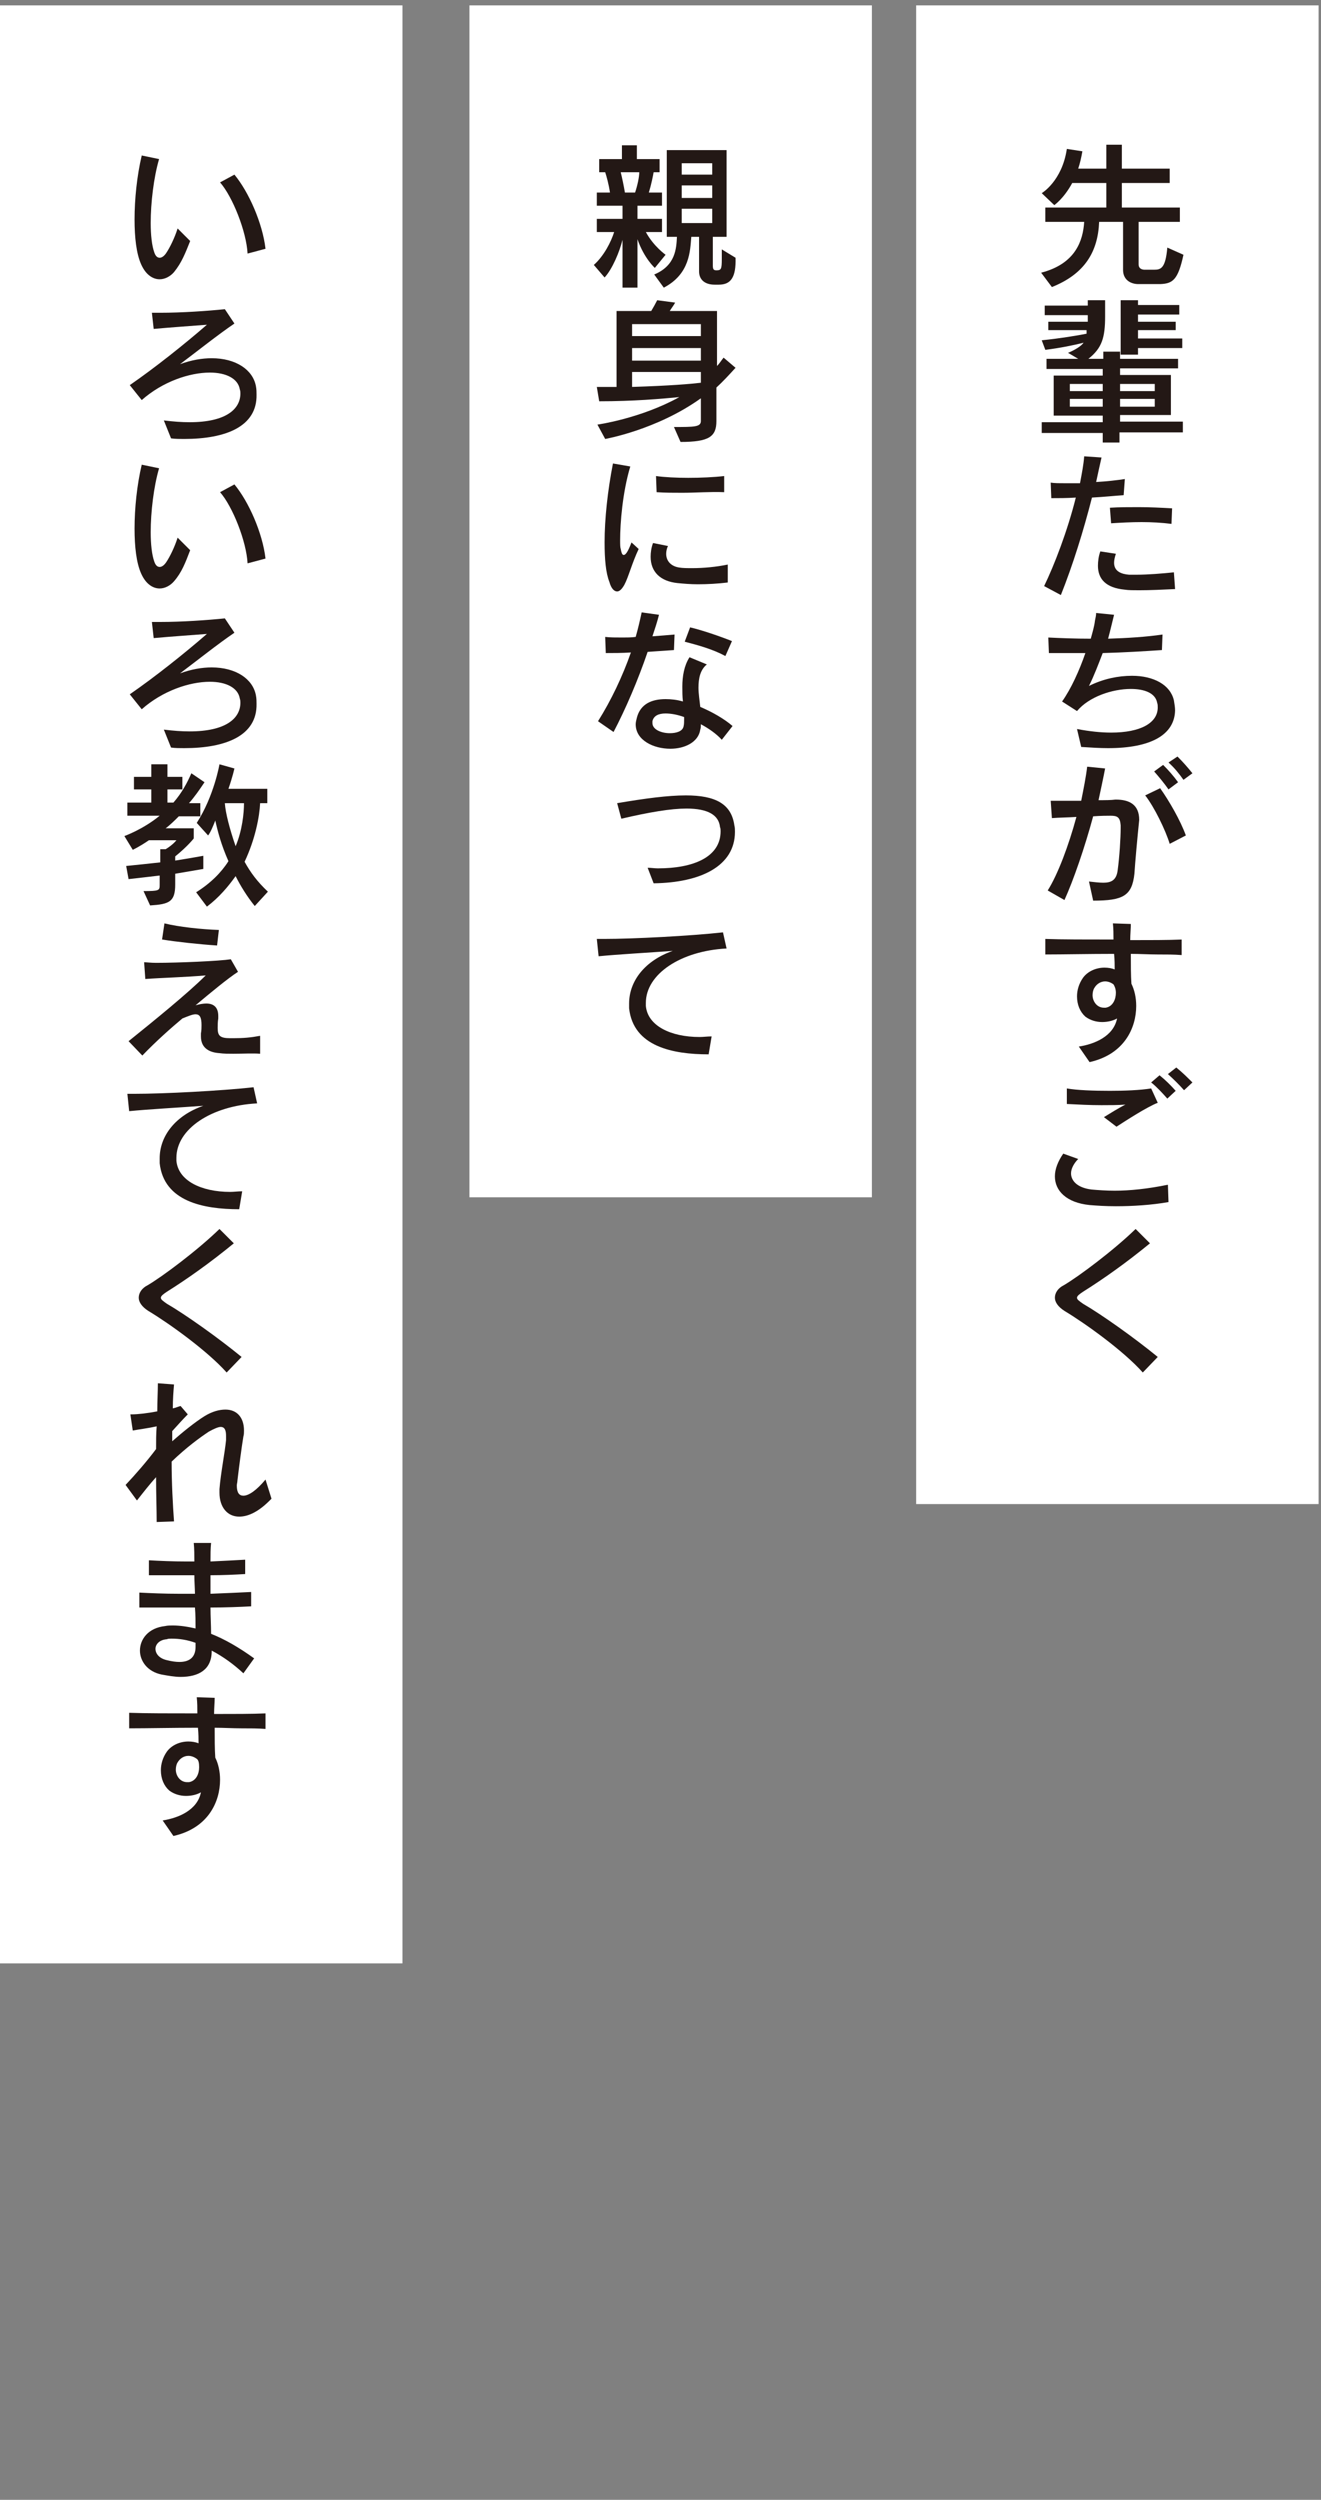 <?xml version="1.0" encoding="utf-8"?>
<!-- Generator: Adobe Illustrator 24.1.0, SVG Export Plug-In . SVG Version: 6.00 Build 0)  -->
<svg version="1.1" id="レイヤー_1" xmlns="http://www.w3.org/2000/svg" xmlns:xlink="http://www.w3.org/1999/xlink" x="0px"
	 y="0px" viewBox="0 0 220.9 418" style="enable-background:new 0 0 220.9 418;" xml:space="preserve">
<rect x="0" y="0" width="220.9" height="418" fill="#808080" stroke="none"/>
<style type="text/css">
	.st0{fill:#FFFFFF;}
	.st1{fill:#231815;}
</style>
<g>
	<rect x="153.2" y="0.9" class="st0" width="67.3" height="250.6"/>
	<g>
		<g>
			<path class="st1" d="M194.1,47.5h-3.9c0,0-2.4,0-2.4-2.4v-8h-4c-0.2,5-2.4,8.7-7.9,10.9l-1.8-2.4c5.8-1.5,7-5.4,7.2-8.5h-6.5
				v-2.4H185v-4.1h-5.7c-1.4,2.6-3,3.7-3,3.7l-2.1-2c0,0,3.4-2,4.2-7.4l2.6,0.4c-0.2,1.1-0.4,2-0.7,2.9h4.7v-4h2.6v4h8v2.4h-8v4.1
				h9.7v2.4h-6.9v7.1c0,1,1.1,0.9,1.1,0.9h1c0.2,0,0.3,0,0.5,0c1.1,0,1.9-0.2,2.2-3.7l2.7,1.2C197,46.8,196.1,47.4,194.1,47.5z"/>
			<path class="st1" d="M187.2,72.3V74h-2.8v-1.6h-10.2v-1.8h10.2v-1.1h-8.2v-6.7h8.2v-1.1H175V60h5.3l-1.7-1c1-0.4,2.2-1.1,2.6-1.7
				c-1.5,0.4-4,0.9-6.4,1.2l-0.6-1.6c3-0.3,6-0.8,7.5-1.1v-0.6h-6.4v-1.4h6.6c0-0.3,0-0.8,0-1.1h-7.2v-1.6h7.2v-0.9h2.9v2.7
				c0,3.5-0.5,5.3-2.8,7.1h2.5v-1.2h2.8V60h9.7v1.6h-9.7v1.1h8.5v6.7h-8.5v1.1h10.5v1.8C197.8,72.3,187.2,72.3,187.2,72.3z
				 M184.4,64.2h-5.5v1.2h5.5V64.2z M184.4,66.7h-5.5V68h5.5V66.7z M193.1,64.2h-5.8v1.2h5.8V64.2z M193.1,66.7h-5.8V68h5.8V66.7z
				 M190.3,58.3v1h-2.9v-9.1h2.9V51h6.9v1.6h-6.9v1.2h6.3v1.4h-6.3v1.4h7.4v1.6h-7.4V58.3z"/>
			<path class="st1" d="M187.9,82.8c-1.5,0.1-3.4,0.3-5.3,0.4c-1.4,5.5-3.2,11.3-5.2,16.3l-2.8-1.5c1.7-3.5,3.9-9.2,5.3-14.8
				c-1.5,0.1-2.9,0.1-4.1,0.1l-0.1-2.6c0.6,0.1,1.4,0.1,2.4,0.1c0.8,0,1.6,0,2.5,0c0.3-1.6,0.6-3.1,0.7-4.5l2.9,0.2
				c-0.3,1.3-0.6,2.7-0.9,4.1c1.8-0.1,3.5-0.3,4.8-0.5L187.9,82.8z M190.5,98.7c-0.9,0-1.8,0-2.4-0.1c-3.2-0.3-4.5-1.8-4.5-4
				c0-0.7,0.1-1.6,0.4-2.4l2.6,0.4c-0.2,0.6-0.3,1.1-0.3,1.5c0,1.5,1.3,1.9,2.5,2c0.4,0,0.8,0,1.3,0c1.8,0,4.3-0.2,6.2-0.4l0.2,2.8
				C194.4,98.6,192.3,98.7,190.5,98.7z M195.9,87.6c-1.6-0.2-3.3-0.3-5-0.3s-3.5,0.1-5.1,0.2l-0.2-2.6c1.5-0.1,3.2-0.1,4.8-0.1
				c1.9,0,3.8,0.1,5.6,0.2L195.9,87.6z"/>
			<path class="st1" d="M185.3,125.1c-1.4,0-2.9-0.1-4.5-0.2l-0.7-3c2.1,0.4,4,0.6,5.7,0.6c4.9,0,7.8-1.6,7.8-4.2
				c0-0.3,0-0.5-0.1-0.8c-0.3-1.6-2.1-2.3-4.4-2.3c-3.1,0-7,1.3-9,3.7l-2.5-1.6c1.5-2.1,2.9-5.2,3.9-8.1c-0.9,0-2.1,0-3.3,0
				c-0.9,0-1.9,0-2.8,0l-0.1-2.6c2,0.1,4.5,0.2,7.1,0.2c0.3-1.1,0.6-2.1,0.7-3c0.1-0.5,0.2-0.9,0.2-1.3l3,0.3c-0.3,1.2-0.6,2.5-1,4
				c3.2-0.1,6.4-0.3,9.1-0.7l-0.1,2.6c-3,0.2-6.2,0.4-9.9,0.5c-0.7,1.8-1.4,3.7-2.3,5.5c2.4-1.2,4.9-1.7,7.2-1.7
				c3.6,0,6.4,1.5,7,4.1c0.1,0.6,0.2,1.2,0.2,1.7C196.4,122.9,192.4,125.1,185.3,125.1z"/>
			<path class="st1" d="M189.7,146.1c-0.4,3.7-1.9,4.5-6.9,4.5l-0.7-3.2c0.9,0.1,1.7,0.2,2.4,0.2c1.3,0,2.2-0.4,2.4-2.1
				c0.3-2.2,0.5-5.4,0.5-7c0-0.2,0-0.4,0-0.5c-0.1-1.4-0.6-1.6-1.7-1.6c-0.5,0-1.6,0-2.9,0.1c-1.4,5.2-3.3,10.7-4.8,14l-2.8-1.6
				c1.7-2.7,3.5-7.5,4.8-12.3c-1.4,0.1-2.9,0.1-4.1,0.2l-0.2-2.9c0.5,0,1.2,0,1.9,0c1,0,2.1,0,3.2,0c0.4-2,0.8-4,1-5.7l3,0.3
				c-0.3,1.6-0.7,3.4-1.1,5.3c1.1,0,2.1,0,2.8-0.1h0.1c2.2,0,3.9,0.8,3.9,3.4C190.2,140,189.8,144.4,189.7,146.1z M195.6,141.1
				c-0.7-2.3-2.6-6.2-4.1-8.1l2.5-1.2c1.5,2.1,3.4,5.4,4.3,7.9L195.6,141.1z M195.4,132c-0.7-1-1.6-2.1-2.4-3l1.5-1.1
				c0.9,0.9,1.7,1.8,2.5,2.9L195.4,132z M197.9,130.4c-0.7-1-1.5-2-2.5-2.9l1.5-1c0.9,0.9,1.7,1.8,2.5,2.8L197.9,130.4z"/>
			<path class="st1" d="M197.6,159.7c-1.2-0.1-2.6-0.1-4-0.1c-1.5,0-3-0.1-4.5-0.1c0,1.8,0,3.6,0.1,5c0.5,1,0.8,2.3,0.8,3.7
				c0,3.7-2,8.1-7.8,9.4l-1.8-2.6c2.6-0.4,5.8-1.7,6.4-4.7c-0.7,0.4-1.6,0.6-2.5,0.6c-1,0-2-0.3-2.8-0.9c-0.9-0.8-1.4-2-1.4-3.4
				c0-1,0.3-2.1,1-3.1c0.8-1.1,2.2-1.7,3.6-1.7c0.6,0,1.2,0.1,1.7,0.3c0-0.7,0-1.6-0.1-2.6c-4.2,0-8.4,0.1-11.5,0.1V157
				c2.7,0.1,7,0.1,11.4,0.1c0-0.9,0-1.8-0.1-2.7l3,0.1c0,0.8-0.1,1.7-0.1,2.7c3.2,0,6.4,0,8.6-0.1L197.6,159.7z M186.2,164.6
				c-0.4-0.3-0.9-0.5-1.4-0.5c-0.7,0-1.4,0.4-1.8,1.1c-0.2,0.3-0.3,0.8-0.3,1.2c0,1,0.7,2.1,1.9,2.1c0.1,0,0.2,0,0.3,0
				c1.2-0.2,1.7-1.4,1.7-2.5C186.6,165.4,186.4,164.9,186.2,164.6z"/>
			<path class="st1" d="M186.6,201.7c-1.7,0-3.2-0.1-4.4-0.2c-3.9-0.4-5.8-2.4-5.8-4.8c0-1.2,0.5-2.5,1.4-3.8l2.5,0.9
				c-0.7,0.7-1.2,1.6-1.2,2.4c0,1.2,1,2.4,3.4,2.7c1.1,0.1,2.5,0.2,3.9,0.2c2.5,0,5.5-0.3,8.9-1l0.1,2.9
				C192.6,201.5,189.4,201.7,186.6,201.7z M186.7,188.4l-2.1-1.6c1-0.6,2.4-1.5,3.6-2.1c-1.3,0.1-2.6,0.1-4,0.1
				c-1.9,0-3.9-0.1-5.8-0.2V182c1.7,0.3,4.4,0.4,7.2,0.4c2.5,0,5-0.1,6.9-0.4l1.1,2.4C191.8,185.1,188.4,187.3,186.7,188.4z
				 M195.2,183.7c-0.8-0.9-1.7-1.9-2.7-2.7l1.4-1.2c1,0.8,1.9,1.7,2.7,2.6L195.2,183.7z M198,182.3c-0.8-0.9-1.7-1.8-2.7-2.7
				l1.4-1.1c1,0.8,1.9,1.7,2.7,2.5L198,182.3z"/>
			<path class="st1" d="M191.1,229.5c-3.2-3.6-9.6-8.2-13.1-10.3c-1.1-0.7-1.6-1.5-1.6-2.2c0-0.8,0.5-1.6,1.5-2.1
				c2.4-1.4,8.3-5.8,12-9.4l2.4,2.4c-3.9,3.2-7.7,5.9-11.2,8.1c-0.6,0.4-1,0.7-1,1s0.3,0.5,1,1c3.1,1.8,8.6,5.7,12.5,8.9
				L191.1,229.5z"/>
		</g>
	</g>
	<rect x="78.5" y="0.9" class="st0" width="67.3" height="199.3"/>
	<g>
		<g>
			<path class="st1" d="M109.5,44.8c0,0-1.8-1.6-2.9-4.8v8.1h-2.5v-8c-0.5,2-1.7,4.9-3,6.3l-1.8-2.1c1.7-1.5,2.9-3.9,3.4-5.5h-2.9
				v-2.2h4.3v-2.2h-4.3v-2.2h2.2c-0.2-1.4-0.6-2.8-0.8-3.4h-1v-2.2h3.8v-2.3h2.5v2.3h3.8v2.2h-1c-0.1,0.6-0.4,2.1-0.8,3.4h2.2v2.2
				h-4.1v2.2h4.1v2.2H108c1.3,2.4,3.3,3.8,3.3,3.8L109.5,44.8z M103.8,28.8c0.2,0.8,0.5,2.2,0.7,3.4h1.7c0.4-1.2,0.7-2.6,0.7-3.4
				C106.9,28.8,103.8,28.8,103.8,28.8z M120.2,47.6h-0.7c-1.7,0-2.6-0.9-2.6-2.2v-5.8h-1.3c-0.2,2.3-0.2,6.2-4.6,8.5l-1.6-2.2
				c3.6-1.5,3.7-4.4,3.8-6.3h-1.7V25.1h10v14.5h-2.3v4.8c0,0.7,0.2,0.8,0.6,0.8c0.8,0,0.9-0.2,0.9-1.9c0-0.4,0-1,0-1.6l2.3,1.4
				C123.1,46.4,122.2,47.6,120.2,47.6z M119.1,27.3H114v1.9h5.1V27.3z M119.1,31H114v2.1h5.1V31z M119.1,34.9H114v2.4h5.1V34.9z"/>
			<path class="st1" d="M119.8,64.8v5.6c0,2.6-1.2,3.5-6,3.5l-1.1-2.5c3.4,0,4.5,0,4.5-1v-3.8c-7.4,5.3-16,6.8-16,6.8L99.9,71
				c0,0,7.2-1,13.7-4.6c-3.1,0.3-7.7,0.7-13.4,0.7l-0.4-2.4c1.2,0,2.3,0,3.3,0V52h5.8c0.3-0.5,0.7-1.2,1-1.8l3,0.4
				c-0.2,0.4-0.6,0.9-0.9,1.4h7.9v9.2c0.4-0.4,0.7-0.9,1.1-1.4l2,1.7C121.9,62.7,120.9,63.8,119.8,64.8z M117.2,54.2h-11.5v2h11.5
				V54.2z M117.2,58.2h-11.5v2.1h11.5V58.2z M117.2,62.2h-11.5v2.5c6.4-0.2,9.8-0.5,11.5-0.7V62.2z"/>
			<path class="st1" d="M104.4,97.8c-0.4,0.7-0.8,1.1-1.2,1.1c-0.5,0-1-0.5-1.3-1.6c-0.6-1.5-0.8-3.8-0.8-6.6
				c0-3.9,0.5-8.6,1.4-13.2l2.9,0.5c-1.3,4.3-1.7,9.5-1.7,12.3c0,0.7,0,1.2,0.1,1.5c0.1,0.5,0.2,1,0.5,1s0.7-0.5,1.3-2.1l1.2,1.1
				C105.7,94.1,105.1,96.5,104.4,97.8z M116.7,97.7c-1.2,0-2.4-0.1-3.4-0.2c-2.9-0.3-4.5-1.9-4.5-4.4c0-0.7,0.1-1.5,0.4-2.3l2.5,0.5
				c-0.2,0.4-0.3,0.9-0.3,1.3c0,1.2,0.8,2.1,2.2,2.3c0.6,0.1,1.3,0.1,2.2,0.1c1.8,0,4-0.2,5.9-0.6v3
				C120.1,97.6,118.3,97.7,116.7,97.7z M114.1,82.4c-1.5,0-2.9,0-4.3-0.1l-0.1-2.7c1.4,0.2,3.4,0.3,5.4,0.3c2.1,0,4.3-0.1,6-0.3v2.7
				C118.8,82.2,116.4,82.4,114.1,82.4z"/>
			<path class="st1" d="M112.7,108.7c-1.4,0.1-2.9,0.2-4.4,0.3c-1.6,4.7-3.7,9.6-5.7,13.4l-2.6-1.8c2.2-3.5,4.1-7.5,5.5-11.5
				c-1.5,0.1-2.9,0.1-4.2,0.1l-0.1-2.7c0.8,0.1,1.8,0.1,2.9,0.1c0.7,0,1.5,0,2.2-0.1c0.4-1.4,0.7-2.7,1-4.1l2.9,0.4
				c-0.3,1.2-0.7,2.4-1.1,3.6c1.3-0.1,2.6-0.2,3.7-0.3L112.7,108.7z M120.7,123.7c-0.9-1-2.2-1.9-3.5-2.6c0,0.3,0,0.6-0.1,0.9
				c-0.3,2.1-2.6,3.2-5,3.2c-2.8,0-5.8-1.4-5.8-4.1c0-0.3,0.1-0.7,0.2-1.1c0.6-2.3,2.5-3.1,4.8-3.1c0.9,0,1.9,0.1,2.9,0.4
				c-0.1-0.8-0.1-1.7-0.1-2.5c0-1.7,0.3-3.5,1.2-4.9l2.9,1.2c-1.1,0.9-1.4,2.3-1.4,3.9c0,1,0.2,2.2,0.3,3.2c2.1,0.9,4,2,5.4,3.2
				L120.7,123.7z M114.4,119.9c-1.1-0.4-2.2-0.6-3.1-0.6c-1.2,0-2,0.4-2.2,1.3c0,0.1,0,0.2,0,0.3c0,1.1,1.5,1.7,2.9,1.7
				c1.1,0,2.1-0.3,2.3-1.1c0.1-0.4,0.1-0.8,0.1-1.2C114.4,120.1,114.4,120,114.4,119.9z M121.3,109.7c-2-1.1-4.5-1.8-6.8-2.4
				l0.9-2.4c2.1,0.5,5,1.5,7,2.3L121.3,109.7z"/>
			<path class="st1" d="M109.3,147.7l-1-2.6c0.6,0,1.1,0.1,1.7,0.1c6,0,10.5-1.9,10.5-6.2c0-0.2,0-0.5-0.1-0.7c-0.2-2-2-3.1-5.6-3.1
				c-2.6,0-6.2,0.6-10.9,1.7l-0.7-2.6c4.7-0.8,8.5-1.3,11.5-1.3c4.9,0,7.6,1.4,8.1,5c0.1,0.4,0.1,0.7,0.1,1.1
				C122.9,144.8,117.2,147.6,109.3,147.7z"/>
			<path class="st1" d="M108,167.7c0,0.2,0,0.3,0,0.5c0.3,3.3,4.1,5.2,9,5.2c0.6,0,1.3-0.1,2-0.1l-0.5,3c-6,0-12.6-1.3-13.3-7.7
				c0-0.3,0-0.5,0-0.8c0-3.8,2.7-7.2,7.3-8.8c-4.1,0.3-9.4,0.6-12.4,0.9l-0.3-2.9c0.3,0,0.7,0,1.2,0c4.9,0,14.5-0.5,19.9-1.1
				l0.6,2.7C113.8,159,108,162.9,108,167.7z"/>
		</g>
	</g>
	<rect y="0.9" class="st0" width="67.3" height="327.4"/>
	<g>
		<g>
			<path class="st1" d="M29.1,45.5c-0.6,0.7-1.5,1.2-2.4,1.2c-1.1,0-2.3-0.7-3.1-2.5c-0.8-1.8-1.1-4.5-1.1-7.5
				c0-3.4,0.4-7.3,1.2-10.7l2.9,0.6c-0.9,3.1-1.4,7.3-1.4,10.7c0,2,0.2,3.8,0.6,4.9c0.2,0.6,0.5,0.9,0.9,0.9c0.3,0,0.7-0.2,1.1-0.8
				c0.6-0.9,1.4-2.5,1.9-4.1l2.1,2.1C31,42.3,30.4,43.9,29.1,45.5z M41.4,42.4c-0.2-3.7-2.5-9.5-4.6-11.9l2.4-1.3
				c2.4,2.9,4.7,8.1,5.2,12.4L41.4,42.4z"/>
			<path class="st1" d="M30.8,73.4c-0.7,0-1.5,0-2.2-0.1l-1.2-3c1.6,0.2,3,0.3,4.3,0.3c6.1,0,8.5-2.2,8.5-4.8c0-0.2,0-0.4-0.1-0.7
				c-0.3-1.8-2.3-2.8-5-2.8c-3.4,0-7.9,1.5-11.4,4.6l-2-2.5c4.2-2.9,9.1-6.8,12.9-10.1c-2.5,0.2-5.6,0.4-8.9,0.7l-0.3-2.7
				c0.4,0,1,0,1.4,0c3.6,0,7.9-0.3,10.8-0.6l1.6,2.4c-2.8,1.9-6.3,4.7-9.1,6.8c1.9-0.7,3.7-1,5.3-1c4,0,6.9,1.9,7.4,4.7
				c0.1,0.5,0.1,1,0.1,1.4C43,71.3,37.8,73.4,30.8,73.4z"/>
			<path class="st1" d="M29.1,97.2c-0.6,0.7-1.5,1.2-2.4,1.2c-1.1,0-2.3-0.7-3.1-2.5c-0.8-1.8-1.1-4.5-1.1-7.5
				c0-3.4,0.4-7.3,1.2-10.7l2.9,0.6c-0.9,3.1-1.4,7.3-1.4,10.7c0,2,0.2,3.8,0.6,4.9c0.2,0.6,0.5,0.9,0.9,0.9c0.3,0,0.7-0.2,1.1-0.8
				c0.6-0.9,1.4-2.5,1.9-4.1l2.1,2.1C31,94.1,30.4,95.7,29.1,97.2z M41.4,94.2c-0.2-3.7-2.5-9.5-4.6-11.9l2.4-1.3
				c2.4,2.9,4.7,8.1,5.2,12.4L41.4,94.2z"/>
			<path class="st1" d="M30.8,125.1c-0.7,0-1.5,0-2.2-0.1l-1.2-3c1.6,0.2,3,0.3,4.3,0.3c6.1,0,8.5-2.2,8.5-4.8c0-0.2,0-0.4-0.1-0.7
				c-0.3-1.8-2.3-2.8-5-2.8c-3.4,0-7.9,1.5-11.4,4.6l-2-2.5c4.2-2.9,9.1-6.8,12.9-10.1c-2.5,0.2-5.6,0.4-8.9,0.7l-0.3-2.7
				c0.4,0,1,0,1.4,0c3.6,0,7.9-0.3,10.8-0.6l1.6,2.4c-2.8,1.9-6.3,4.7-9.1,6.8c1.9-0.7,3.7-1,5.3-1c4,0,6.9,1.9,7.4,4.7
				c0.1,0.5,0.1,1,0.1,1.4C43,123,37.8,125.1,30.8,125.1z"/>
			<path class="st1" d="M31.6,134.3h1.9v2.2h-3.6c-0.6,0.6-1.5,1.5-2.2,2h4.7v1.7c0,0-1,1.3-3.1,3v0.7c2.5-0.4,4.7-0.8,4.7-0.8v2.2
				c0,0-2.3,0.4-4.7,0.8v1.8c0,2.9-1,3.3-4.2,3.5L24,149c2.6,0,2.7-0.1,2.7-1v-1.6c-1.6,0.2-3.5,0.4-5.2,0.6l-0.4-2.2
				c1.9-0.2,4-0.4,5.7-0.6V142h0.9c1.3-0.8,1.8-1.5,1.8-1.5h-4.6c-1.6,1.1-2.7,1.6-2.7,1.6l-1.4-2.3c0,0,3.1-1.1,5.9-3.4h-5.4v-2.2
				h4V132h-2.9v-2.1h2.9v-2.1H28v2.1h2.5v2.1H28v2.2h1c1.4-1.6,2.3-3.3,3-4.9l2.2,1.5C33.4,132,32.5,133.3,31.6,134.3z M42.6,151.5
				c-1.3-1.6-2.4-3.4-3.2-5c-1.2,1.7-2.8,3.6-4.8,5.1l-1.8-2.4c2.4-1.5,4.2-3.3,5.4-5.2c-1.2-2.7-1.8-5-2.2-6.8
				c-0.3,0.8-0.8,2-1.2,2.5l-1.9-2.1c2.9-4.5,3.8-9.8,3.8-9.8l2.5,0.7c0,0-0.3,1.4-1,3.4h6.5v2.4h-1.2c-0.1,2.2-0.8,6-2.6,9.8
				c1,1.8,2.1,3.3,3.9,5L42.6,151.5z M37.6,134.3c0.1,1.6,0.8,4.3,1.8,7.2c1.1-2.6,1.4-5.5,1.4-7.2H37.6z"/>
			<path class="st1" d="M39,176.2c-0.8,0-1.6,0-2.3-0.1c-1.5-0.1-3.1-0.7-3.1-2.8c0-0.2,0-0.3,0-0.5c0.1-0.5,0.1-1,0.1-1.4
				c0-1.3-0.3-1.8-1-1.8c-0.5,0-1.2,0.3-2.2,0.7c-1.8,1.5-4.4,3.8-6.7,6.2l-2.3-2.4c4.1-3.3,9.9-8,12.9-11
				c-3.4,0.3-7.4,0.4-10.1,0.6l-0.2-2.8c0.4,0,1.1,0.1,2,0.1c3.7,0,10.6-0.3,12.5-0.6l1.2,2.1c-1.7,1.1-4.6,3.5-7.1,5.6
				c0.7-0.2,1.3-0.3,1.8-0.3c1.3,0,2,0.7,2,2.1c0,0.1,0,0.3,0,0.4c-0.1,0.6-0.1,1.2-0.1,1.6c0,1.3,0.4,1.7,2.1,1.7
				c0.2,0,0.3,0,0.5,0c1.7,0,2.9-0.1,4.5-0.4v3C42.3,176.1,40.6,176.2,39,176.2z M36.3,158.1c-3-0.2-6.7-0.6-9.2-1l0.4-2.7
				c2.4,0.6,6.2,1,9.1,1.1L36.3,158.1z"/>
			<path class="st1" d="M29.5,193.6c0,0.2,0,0.3,0,0.5c0.3,3.3,4.1,5.2,9,5.2c0.6,0,1.3-0.1,2-0.1l-0.5,3c-6,0-12.6-1.3-13.3-7.7
				c0-0.3,0-0.5,0-0.8c0-3.8,2.7-7.2,7.3-8.8c-4.1,0.3-9.4,0.6-12.4,0.9l-0.3-2.9c0.3,0,0.7,0,1.2,0c4.9,0,14.5-0.5,19.9-1.1
				l0.6,2.7C35.3,184.9,29.5,188.8,29.5,193.6z"/>
			<path class="st1" d="M37.9,229.5c-3.2-3.6-9.6-8.2-13.1-10.3c-1.1-0.7-1.6-1.5-1.6-2.2c0-0.8,0.5-1.6,1.5-2.1
				c2.4-1.4,8.3-5.8,12-9.4l2.4,2.4c-3.9,3.2-7.7,5.9-11.2,8.1c-0.6,0.4-1,0.7-1,1s0.3,0.5,1,1c3.1,1.8,8.6,5.7,12.5,8.9L37.9,229.5
				z"/>
			<path class="st1" d="M40,253.6c-2,0-3.3-1.6-3.3-4c0-0.2,0-0.4,0-0.6c0.2-2.6,0.9-6.1,1.1-8.2c0-0.2,0-0.4,0-0.7
				c0-0.9-0.2-1.5-0.9-1.5c-0.4,0-1.1,0.3-2,0.8c-1.5,1-3.7,2.6-6.2,5c0,3.6,0.2,7.2,0.4,10l-2.9,0.1c0-2.1-0.1-4.6-0.1-7.5
				c-1,1.1-2.1,2.5-3.2,3.9l-1.9-2.6c1.7-1.8,3.6-4,5.1-6c0-1.3,0-2.6,0.1-3.8c-1.3,0.3-2.9,0.5-4,0.7l-0.4-2.7c0.1,0,0.1,0,0.2,0
				c1.1,0,2.7-0.2,4.3-0.5c0-1.7,0.1-3.3,0.1-4.7l2.7,0.2c-0.1,1.2-0.2,2.5-0.2,4c0.5-0.1,0.9-0.3,1.3-0.4l1.2,1.4
				c-0.7,0.7-1.7,1.8-2.6,2.8c0,0.6,0,1.1,0,1.7c1.7-1.5,3.8-3.2,5.4-4.2c1.3-0.8,2.5-1.1,3.5-1.1c1.9,0,3.1,1.3,3.1,3.5
				c0,0.3,0,0.7-0.1,1c-0.3,1.8-0.7,4.9-1,7.4c0,0.3-0.1,0.5-0.1,0.8c0,1.2,0.4,1.7,1.1,1.7c0.9,0,2.2-0.9,3.7-2.7l1,3.2
				C43.3,252.8,41.5,253.6,40,253.6z"/>
			<path class="st1" d="M40.7,279.8c-1.6-1.5-3.4-2.8-5.3-3.8c0,0,0,0,0,0.1c0,3.1-2.2,4.3-5.2,4.3c-1,0-2.1-0.2-3.2-0.4
				c-2.4-0.5-3.6-2.3-3.6-4c0-1.9,1.4-3.8,4.2-4.1c0.4-0.1,0.9-0.1,1.3-0.1c1.2,0,2.5,0.2,3.8,0.5c0-1.1,0-2.3-0.1-3.5
				c-1.4,0-2.9,0-4.2,0c-1.9,0-3.6,0-5.1,0v-2.5c1.9,0.1,4.2,0.2,6.7,0.2c0.9,0,1.7,0,2.6,0c0-0.8-0.1-2-0.1-3.1c-2.8,0-5.5,0-7.6,0
				v-2.5c1.8,0.1,4,0.2,6.3,0.2c0.4,0,0.9,0,1.3,0c0-1,0-2.1-0.1-3.1h2.9c-0.1,0.9-0.1,2-0.1,3.1c2.1-0.1,4.1-0.2,5.8-0.3v2.4
				c-1.7,0.1-3.7,0.2-5.8,0.2c0,1,0,2,0,3.1c2.5-0.1,4.8-0.2,6.8-0.3v2.4c-1.9,0.1-4.3,0.2-6.8,0.2c0,1.5,0.1,3,0.1,4.4
				c2.3,0.9,4.7,2.3,7.2,4.1L40.7,279.8z M28.7,274c-0.3,0-0.6,0-0.8,0.1c-1.3,0.1-1.9,0.9-1.9,1.6c0,0.8,0.6,1.6,1.9,1.9
				c0.8,0.2,1.5,0.3,2.1,0.3c1.7,0,2.7-0.8,2.7-2.5c0-0.2,0-0.4,0-0.7C31.3,274.2,30,274,28.7,274z"/>
			<path class="st1" d="M44.4,289.1c-1.2-0.1-2.6-0.1-4-0.1c-1.5,0-3-0.1-4.5-0.1c0,1.8,0,3.6,0.1,5c0.5,1,0.8,2.3,0.8,3.7
				c0,3.7-2,8.1-7.8,9.4l-1.8-2.6c2.6-0.4,5.8-1.7,6.4-4.7c-0.7,0.4-1.6,0.6-2.5,0.6c-1,0-2-0.3-2.8-0.9c-0.9-0.8-1.4-2-1.4-3.4
				c0-1,0.3-2.1,1-3.1c0.8-1.1,2.2-1.7,3.6-1.7c0.6,0,1.2,0.1,1.7,0.3c0-0.7,0-1.6-0.1-2.6c-4.2,0-8.4,0.1-11.5,0.1v-2.6
				c2.7,0.1,7,0.1,11.4,0.1c0-0.9,0-1.8-0.1-2.7l3,0.1c0,0.8-0.1,1.7-0.1,2.7c3.2,0,6.4,0,8.6-0.1L44.4,289.1z M32.9,294.1
				c-0.4-0.3-0.9-0.5-1.4-0.5c-0.7,0-1.4,0.4-1.8,1.1c-0.2,0.3-0.3,0.8-0.3,1.2c0,1,0.7,2.1,1.9,2.1c0.1,0,0.2,0,0.3,0
				c1.2-0.2,1.7-1.4,1.7-2.5C33.3,294.8,33.2,294.3,32.9,294.1z"/>
		</g>
	</g>
</g>
</svg>
